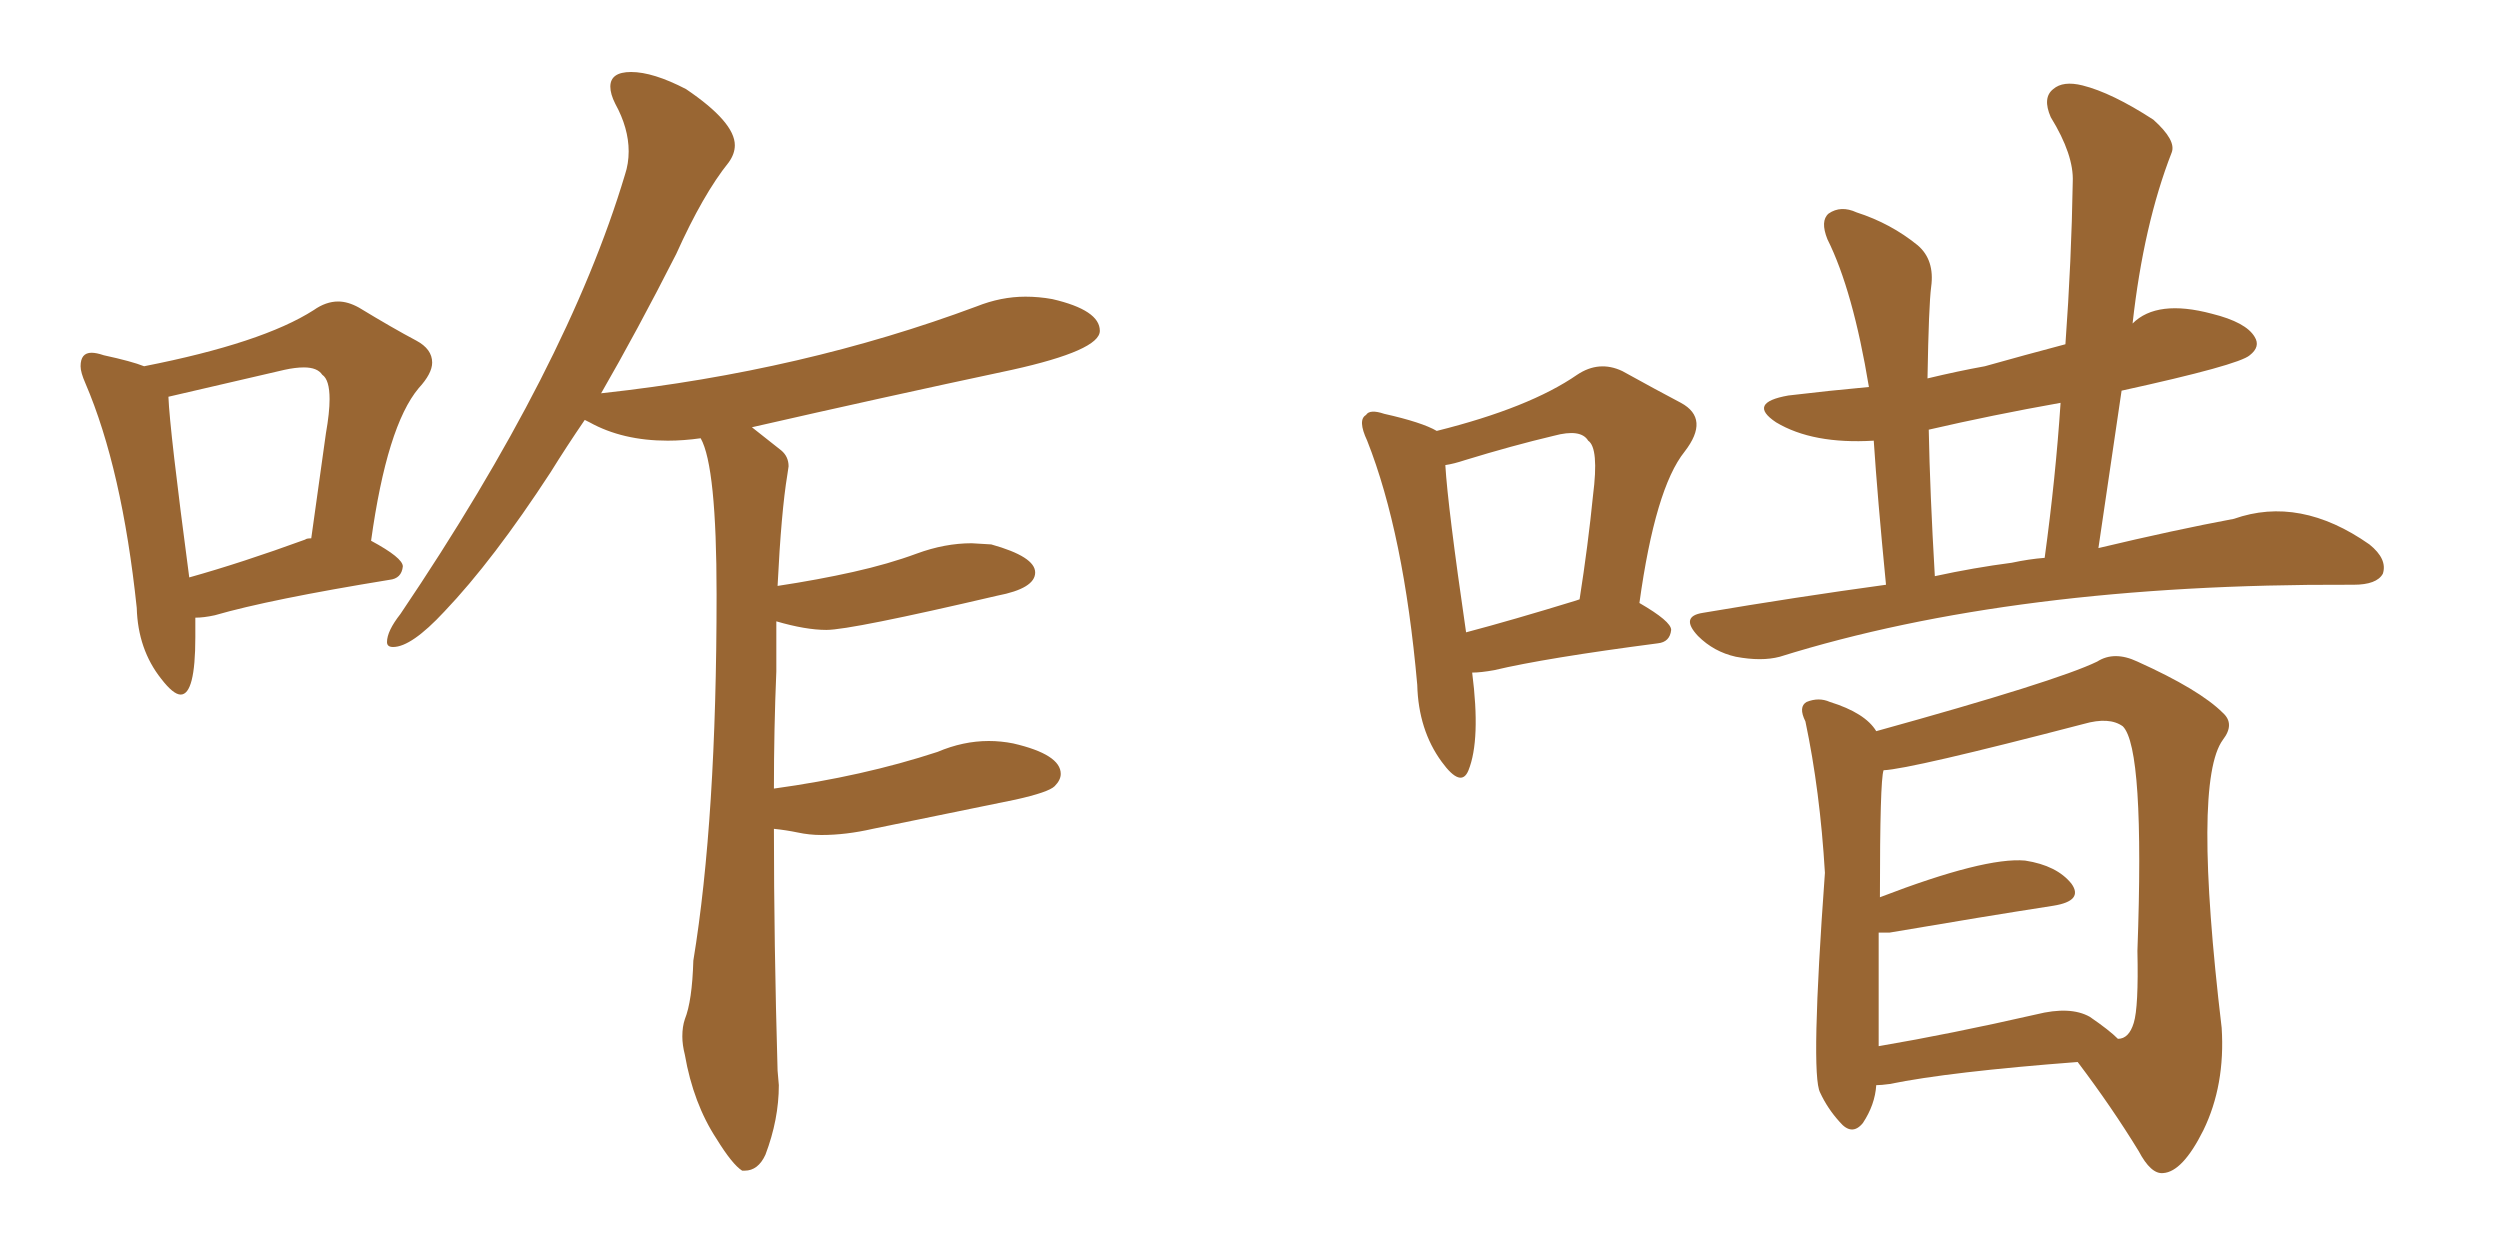 <svg xmlns="http://www.w3.org/2000/svg" xmlns:xlink="http://www.w3.org/1999/xlink" width="300" height="150"><path fill="#996633" padding="10" d="M89.36 140.48L89.36 140.48L89.06 140.48Q87.89 139.75 85.99 136.67L85.99 136.67Q83.20 132.42 82.18 126.56L82.18 126.56Q81.88 125.39 81.88 124.37L81.88 124.37Q81.88 123.19 82.18 122.31L82.18 122.31Q83.06 120.12 83.20 115.28L83.20 115.28Q85.99 98.29 85.99 71.34L85.99 71.34Q85.99 55.96 84.08 52.59L84.08 52.59Q82.03 52.88 80.13 52.88L80.13 52.88Q74.71 52.88 70.75 50.68L70.75 50.68L70.17 50.39Q67.97 53.61 66.06 56.69L66.06 56.69Q59.18 67.24 53.32 73.39L53.32 73.39Q49.37 77.64 47.17 77.64L47.17 77.64Q46.44 77.64 46.44 77.05L46.44 77.05Q46.44 75.73 48.05 73.68L48.05 73.68Q68.12 43.95 75 20.95L75 20.95Q75.44 19.63 75.44 18.16L75.44 18.16Q75.44 15.38 73.83 12.45L73.83 12.45Q73.24 11.28 73.24 10.40L73.24 10.40Q73.24 8.64 75.73 8.64L75.73 8.64Q78.37 8.64 82.32 10.69L82.32 10.69Q88.18 14.65 88.18 17.43L88.18 17.43Q88.18 18.46 87.45 19.48L87.45 19.48Q84.38 23.29 81.15 30.47L81.15 30.47Q76.46 39.70 72.07 47.31L72.07 47.31Q72.07 47.17 72.36 47.17L72.36 47.17Q96.39 44.53 117.19 36.77L117.19 36.77Q120.12 35.60 123.05 35.60L123.05 35.60Q124.66 35.60 126.27 35.89L126.27 35.89Q131.98 37.21 131.98 39.70L131.98 39.70Q131.98 42.04 121.44 44.38L121.44 44.38Q105.62 47.75 90.23 51.27L90.23 51.27L93.75 54.05Q94.63 54.79 94.63 55.96L94.63 55.96L94.48 56.98Q93.75 61.38 93.31 70.31L93.31 70.31Q98.14 69.58 102.39 68.63Q106.64 67.68 110.01 66.43Q113.38 65.19 116.60 65.19L116.60 65.19L118.95 65.33Q124.22 66.80 124.22 68.70L124.22 68.70Q124.22 70.61 119.68 71.48L119.68 71.48Q102.10 75.59 99.17 75.59L99.17 75.59Q96.68 75.59 93.16 74.56L93.16 74.56L93.16 80.57Q92.87 87.45 92.87 94.63L92.87 94.63Q103.56 93.16 112.50 90.23L112.50 90.23Q115.58 88.92 118.65 88.92L118.65 88.92Q120.12 88.92 121.58 89.21L121.58 89.21Q127.29 90.53 127.29 92.87L127.29 92.87Q127.29 93.60 126.56 94.34Q125.83 95.07 121.88 95.95L121.88 95.95L104.74 99.46Q101.51 100.20 98.58 100.20L98.58 100.20Q97.12 100.20 95.73 99.90Q94.34 99.61 92.87 99.46L92.87 99.46Q92.87 113.09 93.31 128.47L93.31 128.47L93.46 130.22Q93.46 134.33 91.85 138.57L91.85 138.57Q90.97 140.48 89.36 140.48ZM21.68 83.35L21.68 83.35Q20.80 83.35 19.34 81.45L19.34 81.45Q16.55 77.93 16.41 72.95L16.41 72.95Q14.65 56.25 10.25 46.00L10.25 46.00Q9.67 44.68 9.67 43.95L9.67 43.95Q9.67 42.33 10.99 42.33L10.99 42.33Q11.57 42.33 12.45 42.63L12.45 42.63Q15.82 43.36 17.29 43.95L17.29 43.95Q31.49 41.16 37.65 37.21L37.65 37.21Q39.11 36.18 40.58 36.18L40.58 36.18Q41.75 36.18 43.07 36.91L43.07 36.91Q47.17 39.40 49.95 40.87L49.95 40.87Q51.86 41.89 51.86 43.51L51.86 43.51Q51.86 44.82 50.24 46.58L50.24 46.58Q46.44 51.12 44.53 64.89L44.53 64.89Q48.34 66.94 48.34 67.97L48.34 67.97Q48.19 69.43 46.73 69.58L46.73 69.58Q32.37 71.92 25.78 73.83L25.78 73.83Q24.46 74.12 23.44 74.12L23.44 74.12L23.44 76.46Q23.44 83.35 21.68 83.35ZM22.71 69.29L22.71 69.29Q29.00 67.53 36.62 64.75L36.62 64.75Q36.77 64.60 37.35 64.60L37.35 64.60L39.11 52.00Q39.55 49.51 39.55 47.90L39.55 47.90Q39.55 45.56 38.67 44.97L38.67 44.97Q38.09 44.09 36.47 44.09L36.47 44.09Q35.45 44.09 34.13 44.38L34.13 44.38L20.21 47.61Q20.36 51.56 22.71 69.29ZM226.32 70.17L226.32 70.17Q225.29 59.62 224.85 52.88L224.85 52.88Q217.53 53.32 213.13 50.68L213.13 50.68Q209.62 48.34 214.60 47.46L214.60 47.46Q219.43 46.88 224.27 46.44L224.27 46.44Q222.36 34.86 219.29 28.71L219.29 28.71Q218.41 26.51 219.43 25.63L219.43 25.63Q220.90 24.61 222.80 25.49L222.80 25.49Q226.90 26.81 230.13 29.44L230.13 29.44Q232.18 31.20 231.74 34.42L231.74 34.42Q231.45 36.62 231.30 45.41L231.30 45.41Q234.96 44.53 238.18 43.95L238.18 43.95Q242.87 42.63 247.85 41.31L247.85 41.31Q248.58 31.20 248.73 21.83L248.73 21.83Q248.88 18.60 246.09 14.06L246.09 14.06Q245.07 11.72 246.39 10.69L246.39 10.69Q247.56 9.67 249.90 10.25L249.90 10.25Q253.42 11.13 258.40 14.36L258.40 14.36Q261.18 16.85 260.60 18.31L260.60 18.31Q257.23 26.95 255.91 38.82L255.91 38.82Q258.84 35.89 265.43 37.65L265.43 37.65Q269.53 38.67 270.56 40.43L270.56 40.43Q271.29 41.60 269.97 42.63L269.97 42.63Q268.65 43.80 254.59 46.88L254.59 46.88Q253.27 55.96 251.81 65.77L251.81 65.77Q261.04 63.57 268.07 62.26L268.07 62.26Q275.98 59.47 284.33 65.33L284.33 65.33Q286.52 67.09 285.94 68.85L285.94 68.85Q285.21 70.17 282.42 70.17L282.42 70.17Q282.13 70.17 281.98 70.17L281.98 70.17Q241.70 70.02 213.57 78.81L213.57 78.81Q211.38 79.39 208.30 78.81L208.30 78.81Q205.66 78.22 203.76 76.32L203.76 76.32Q201.56 73.97 204.35 73.54L204.35 73.54Q215.63 71.63 226.32 70.17ZM241.41 67.53L241.41 67.53Q243.46 67.09 245.36 66.94L245.36 66.94Q246.68 57.28 247.27 48.34L247.27 48.34Q239.06 49.80 231.45 51.56L231.45 51.56Q231.59 59.03 232.18 69.14L232.18 69.14Q236.87 68.12 241.41 67.53ZM225.15 130.22L225.15 130.22Q225 132.57 223.54 134.77L223.54 134.77Q222.22 136.38 220.75 134.62L220.75 134.62Q219.29 133.01 218.41 131.10L218.41 131.10Q217.24 128.91 218.99 104.74L218.99 104.74Q218.41 94.92 216.65 86.57L216.65 86.57Q215.77 84.81 216.80 84.23L216.80 84.23Q218.26 83.64 219.58 84.23L219.58 84.23Q223.83 85.55 225.15 87.74L225.15 87.74Q246.83 81.74 251.66 79.39L251.66 79.39Q253.71 78.08 256.49 79.39L256.49 79.39Q263.96 82.76 266.75 85.55L266.75 85.55Q268.21 86.87 266.75 88.77L266.75 88.77Q263.09 93.75 266.60 123.34L266.60 123.34Q267.04 130.22 264.40 135.64L264.40 135.64Q261.91 140.63 259.57 140.77L259.57 140.77Q258.11 140.92 256.64 138.13L256.64 138.13Q253.42 132.86 249.32 127.44L249.32 127.44Q233.94 128.61 226.76 130.08L226.76 130.08Q225.73 130.22 225.15 130.22ZM250.78 122.02L250.78 122.02Q253.13 123.63 254.15 124.66L254.15 124.66Q255.47 124.66 256.05 122.75L256.05 122.75Q256.64 120.85 256.49 114.11L256.49 114.11Q257.37 89.79 254.74 87.16L254.74 87.16Q253.13 85.99 250.05 86.87L250.05 86.87Q229.25 92.29 226.03 92.43L226.03 92.43Q225.59 93.60 225.59 107.67L225.59 107.67Q238.18 102.83 243.02 103.27L243.02 103.27Q246.83 103.86 248.58 106.05L248.58 106.05Q250.05 108.11 246.39 108.69L246.39 108.69Q237.89 110.01 226.76 111.91L226.76 111.91Q226.03 111.91 225.44 111.91L225.44 111.91Q225.44 118.80 225.44 125.54L225.44 125.54Q234.08 124.07 244.34 121.73L244.34 121.73Q248.44 120.70 250.78 122.02ZM176.66 80.71L176.66 80.71Q177.69 88.77 176.22 92.43L176.22 92.43Q175.34 94.63 173.00 91.41L173.00 91.41Q170.21 87.60 170.07 82.18L170.07 82.18Q168.46 64.01 164.06 52.88L164.06 52.88Q162.89 50.39 163.92 49.80L163.92 49.80Q164.36 49.07 166.11 49.66L166.11 49.66Q170.65 50.68 172.41 51.71L172.41 51.71Q183.54 48.93 189.26 44.97L189.26 44.97Q191.89 43.21 194.68 44.53L194.68 44.53Q198.93 46.88 201.71 48.34L201.71 48.34Q205.22 50.24 202.15 54.20L202.15 54.20Q198.63 58.59 196.73 72.36L196.73 72.36Q200.54 74.56 200.54 75.59L200.54 75.59Q200.39 77.05 198.93 77.20L198.93 77.20Q185.45 78.96 179.30 80.42L179.30 80.42Q177.69 80.71 176.66 80.71ZM189.11 72.07L189.11 72.07L189.11 72.07Q189.11 72.07 189.55 71.92L189.55 71.92Q190.58 65.33 191.16 59.47L191.16 59.47Q191.89 53.76 190.58 52.88L190.58 52.88Q189.70 51.42 186.47 52.29L186.47 52.29Q181.49 53.47 175.78 55.22L175.78 55.22Q174.46 55.66 173.44 55.81L173.44 55.81Q173.73 60.79 175.93 75.88L175.93 75.88Q181.49 74.41 189.11 72.07Z"/></svg>
